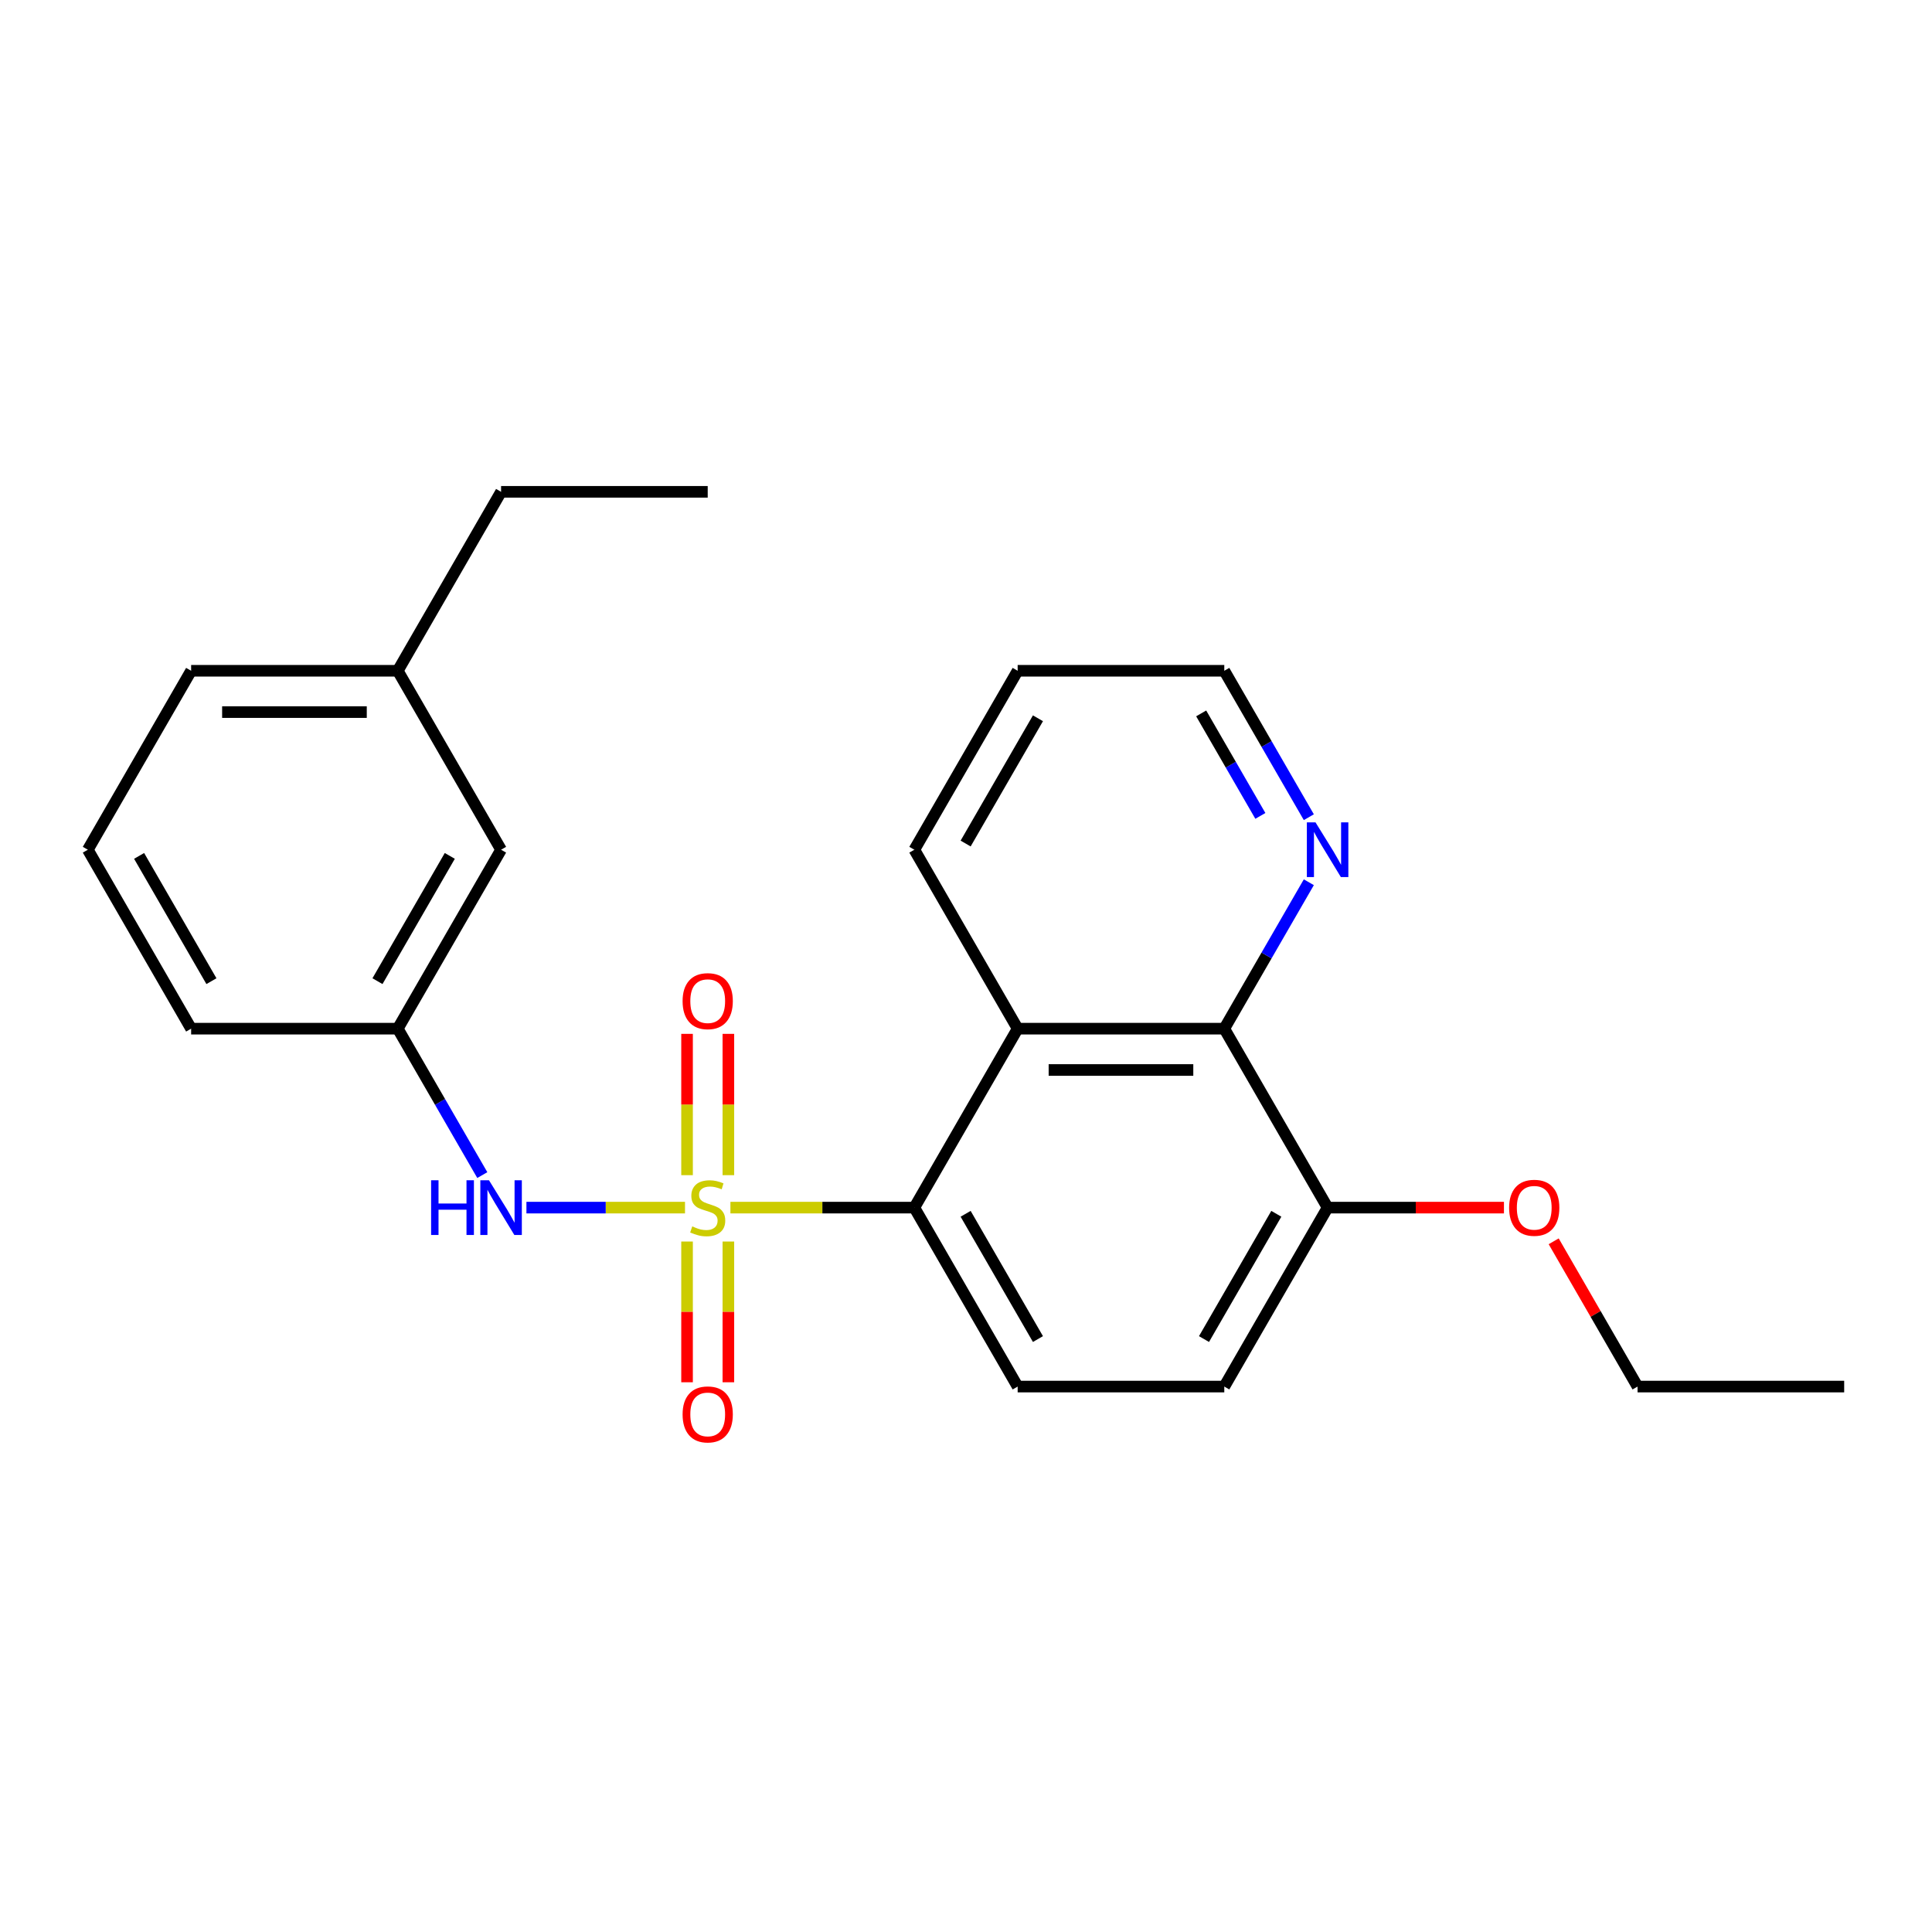 <?xml version='1.0' encoding='iso-8859-1'?>
<svg version='1.1' baseProfile='full'
              xmlns='http://www.w3.org/2000/svg'
                      xmlns:rdkit='http://www.rdkit.org/xml'
                      xmlns:xlink='http://www.w3.org/1999/xlink'
                  xml:space='preserve'
width='1000px' height='1000px' viewBox='0 0 1000 1000'>
<!-- END OF HEADER -->
<rect style='opacity:1.0;fill:#FFFFFF;stroke:none' width='1000' height='1000' x='0' y='0'> </rect>
<path class='bond-0' d='M 378.064,625.061 L 425.663,625.061' style='fill:none;fill-rule:evenodd;stroke:#CCCC00;stroke-width:6px;stroke-linecap:butt;stroke-linejoin:miter;stroke-opacity:1' />
<path class='bond-0' d='M 425.663,625.061 L 473.262,625.061' style='fill:none;fill-rule:evenodd;stroke:#000000;stroke-width:6px;stroke-linecap:butt;stroke-linejoin:miter;stroke-opacity:1' />
<path class='bond-2' d='M 354.556,625.061 L 313.517,625.061' style='fill:none;fill-rule:evenodd;stroke:#CCCC00;stroke-width:6px;stroke-linecap:butt;stroke-linejoin:miter;stroke-opacity:1' />
<path class='bond-2' d='M 313.517,625.061 L 272.478,625.061' style='fill:none;fill-rule:evenodd;stroke:#0000FF;stroke-width:6px;stroke-linecap:butt;stroke-linejoin:miter;stroke-opacity:1' />
<path class='bond-4' d='M 355.615,642.615 L 355.615,679.036' style='fill:none;fill-rule:evenodd;stroke:#CCCC00;stroke-width:6px;stroke-linecap:butt;stroke-linejoin:miter;stroke-opacity:1' />
<path class='bond-4' d='M 355.615,679.036 L 355.615,715.458' style='fill:none;fill-rule:evenodd;stroke:#FF0000;stroke-width:6px;stroke-linecap:butt;stroke-linejoin:miter;stroke-opacity:1' />
<path class='bond-4' d='M 377.005,642.615 L 377.005,679.036' style='fill:none;fill-rule:evenodd;stroke:#CCCC00;stroke-width:6px;stroke-linecap:butt;stroke-linejoin:miter;stroke-opacity:1' />
<path class='bond-4' d='M 377.005,679.036 L 377.005,715.458' style='fill:none;fill-rule:evenodd;stroke:#FF0000;stroke-width:6px;stroke-linecap:butt;stroke-linejoin:miter;stroke-opacity:1' />
<path class='bond-5' d='M 377.005,608.267 L 377.005,571.695' style='fill:none;fill-rule:evenodd;stroke:#CCCC00;stroke-width:6px;stroke-linecap:butt;stroke-linejoin:miter;stroke-opacity:1' />
<path class='bond-5' d='M 377.005,571.695 L 377.005,535.123' style='fill:none;fill-rule:evenodd;stroke:#FF0000;stroke-width:6px;stroke-linecap:butt;stroke-linejoin:miter;stroke-opacity:1' />
<path class='bond-5' d='M 355.615,608.267 L 355.615,571.695' style='fill:none;fill-rule:evenodd;stroke:#CCCC00;stroke-width:6px;stroke-linecap:butt;stroke-linejoin:miter;stroke-opacity:1' />
<path class='bond-5' d='M 355.615,571.695 L 355.615,535.123' style='fill:none;fill-rule:evenodd;stroke:#FF0000;stroke-width:6px;stroke-linecap:butt;stroke-linejoin:miter;stroke-opacity:1' />
<path class='bond-1' d='M 473.262,625.061 L 526.738,532.438' style='fill:none;fill-rule:evenodd;stroke:#000000;stroke-width:6px;stroke-linecap:butt;stroke-linejoin:miter;stroke-opacity:1' />
<path class='bond-6' d='M 473.262,625.061 L 526.738,717.684' style='fill:none;fill-rule:evenodd;stroke:#000000;stroke-width:6px;stroke-linecap:butt;stroke-linejoin:miter;stroke-opacity:1' />
<path class='bond-6' d='M 499.808,628.259 L 537.241,693.095' style='fill:none;fill-rule:evenodd;stroke:#000000;stroke-width:6px;stroke-linecap:butt;stroke-linejoin:miter;stroke-opacity:1' />
<path class='bond-3' d='M 526.738,532.438 L 633.69,532.438' style='fill:none;fill-rule:evenodd;stroke:#000000;stroke-width:6px;stroke-linecap:butt;stroke-linejoin:miter;stroke-opacity:1' />
<path class='bond-3' d='M 542.781,553.828 L 617.647,553.828' style='fill:none;fill-rule:evenodd;stroke:#000000;stroke-width:6px;stroke-linecap:butt;stroke-linejoin:miter;stroke-opacity:1' />
<path class='bond-12' d='M 526.738,532.438 L 473.262,439.815' style='fill:none;fill-rule:evenodd;stroke:#000000;stroke-width:6px;stroke-linecap:butt;stroke-linejoin:miter;stroke-opacity:1' />
<path class='bond-9' d='M 249.639,608.227 L 227.761,570.333' style='fill:none;fill-rule:evenodd;stroke:#0000FF;stroke-width:6px;stroke-linecap:butt;stroke-linejoin:miter;stroke-opacity:1' />
<path class='bond-9' d='M 227.761,570.333 L 205.882,532.438' style='fill:none;fill-rule:evenodd;stroke:#000000;stroke-width:6px;stroke-linecap:butt;stroke-linejoin:miter;stroke-opacity:1' />
<path class='bond-7' d='M 633.69,532.438 L 655.568,494.543' style='fill:none;fill-rule:evenodd;stroke:#000000;stroke-width:6px;stroke-linecap:butt;stroke-linejoin:miter;stroke-opacity:1' />
<path class='bond-7' d='M 655.568,494.543 L 677.447,456.649' style='fill:none;fill-rule:evenodd;stroke:#0000FF;stroke-width:6px;stroke-linecap:butt;stroke-linejoin:miter;stroke-opacity:1' />
<path class='bond-24' d='M 633.69,532.438 L 687.166,625.061' style='fill:none;fill-rule:evenodd;stroke:#000000;stroke-width:6px;stroke-linecap:butt;stroke-linejoin:miter;stroke-opacity:1' />
<path class='bond-10' d='M 526.738,717.684 L 633.69,717.684' style='fill:none;fill-rule:evenodd;stroke:#000000;stroke-width:6px;stroke-linecap:butt;stroke-linejoin:miter;stroke-opacity:1' />
<path class='bond-26' d='M 677.447,422.981 L 655.568,385.087' style='fill:none;fill-rule:evenodd;stroke:#0000FF;stroke-width:6px;stroke-linecap:butt;stroke-linejoin:miter;stroke-opacity:1' />
<path class='bond-26' d='M 655.568,385.087 L 633.69,347.192' style='fill:none;fill-rule:evenodd;stroke:#000000;stroke-width:6px;stroke-linecap:butt;stroke-linejoin:miter;stroke-opacity:1' />
<path class='bond-26' d='M 652.359,422.308 L 637.044,395.782' style='fill:none;fill-rule:evenodd;stroke:#0000FF;stroke-width:6px;stroke-linecap:butt;stroke-linejoin:miter;stroke-opacity:1' />
<path class='bond-26' d='M 637.044,395.782 L 621.729,369.256' style='fill:none;fill-rule:evenodd;stroke:#000000;stroke-width:6px;stroke-linecap:butt;stroke-linejoin:miter;stroke-opacity:1' />
<path class='bond-8' d='M 687.166,625.061 L 633.69,717.684' style='fill:none;fill-rule:evenodd;stroke:#000000;stroke-width:6px;stroke-linecap:butt;stroke-linejoin:miter;stroke-opacity:1' />
<path class='bond-8' d='M 660.62,628.259 L 623.187,693.095' style='fill:none;fill-rule:evenodd;stroke:#000000;stroke-width:6px;stroke-linecap:butt;stroke-linejoin:miter;stroke-opacity:1' />
<path class='bond-14' d='M 687.166,625.061 L 732.805,625.061' style='fill:none;fill-rule:evenodd;stroke:#000000;stroke-width:6px;stroke-linecap:butt;stroke-linejoin:miter;stroke-opacity:1' />
<path class='bond-14' d='M 732.805,625.061 L 778.444,625.061' style='fill:none;fill-rule:evenodd;stroke:#FF0000;stroke-width:6px;stroke-linecap:butt;stroke-linejoin:miter;stroke-opacity:1' />
<path class='bond-11' d='M 205.882,532.438 L 259.358,439.815' style='fill:none;fill-rule:evenodd;stroke:#000000;stroke-width:6px;stroke-linecap:butt;stroke-linejoin:miter;stroke-opacity:1' />
<path class='bond-11' d='M 195.379,507.849 L 232.812,443.013' style='fill:none;fill-rule:evenodd;stroke:#000000;stroke-width:6px;stroke-linecap:butt;stroke-linejoin:miter;stroke-opacity:1' />
<path class='bond-17' d='M 205.882,532.438 L 98.93,532.438' style='fill:none;fill-rule:evenodd;stroke:#000000;stroke-width:6px;stroke-linecap:butt;stroke-linejoin:miter;stroke-opacity:1' />
<path class='bond-13' d='M 259.358,439.815 L 205.882,347.192' style='fill:none;fill-rule:evenodd;stroke:#000000;stroke-width:6px;stroke-linecap:butt;stroke-linejoin:miter;stroke-opacity:1' />
<path class='bond-21' d='M 473.262,439.815 L 526.738,347.192' style='fill:none;fill-rule:evenodd;stroke:#000000;stroke-width:6px;stroke-linecap:butt;stroke-linejoin:miter;stroke-opacity:1' />
<path class='bond-21' d='M 499.808,436.617 L 537.241,371.781' style='fill:none;fill-rule:evenodd;stroke:#000000;stroke-width:6px;stroke-linecap:butt;stroke-linejoin:miter;stroke-opacity:1' />
<path class='bond-19' d='M 205.882,347.192 L 259.358,254.569' style='fill:none;fill-rule:evenodd;stroke:#000000;stroke-width:6px;stroke-linecap:butt;stroke-linejoin:miter;stroke-opacity:1' />
<path class='bond-25' d='M 205.882,347.192 L 98.93,347.192' style='fill:none;fill-rule:evenodd;stroke:#000000;stroke-width:6px;stroke-linecap:butt;stroke-linejoin:miter;stroke-opacity:1' />
<path class='bond-25' d='M 189.84,368.582 L 114.973,368.582' style='fill:none;fill-rule:evenodd;stroke:#000000;stroke-width:6px;stroke-linecap:butt;stroke-linejoin:miter;stroke-opacity:1' />
<path class='bond-20' d='M 804.183,642.495 L 825.888,680.089' style='fill:none;fill-rule:evenodd;stroke:#FF0000;stroke-width:6px;stroke-linecap:butt;stroke-linejoin:miter;stroke-opacity:1' />
<path class='bond-20' d='M 825.888,680.089 L 847.594,717.684' style='fill:none;fill-rule:evenodd;stroke:#000000;stroke-width:6px;stroke-linecap:butt;stroke-linejoin:miter;stroke-opacity:1' />
<path class='bond-15' d='M 45.455,439.815 L 98.93,532.438' style='fill:none;fill-rule:evenodd;stroke:#000000;stroke-width:6px;stroke-linecap:butt;stroke-linejoin:miter;stroke-opacity:1' />
<path class='bond-15' d='M 72.001,443.013 L 109.434,507.849' style='fill:none;fill-rule:evenodd;stroke:#000000;stroke-width:6px;stroke-linecap:butt;stroke-linejoin:miter;stroke-opacity:1' />
<path class='bond-18' d='M 45.455,439.815 L 98.93,347.192' style='fill:none;fill-rule:evenodd;stroke:#000000;stroke-width:6px;stroke-linecap:butt;stroke-linejoin:miter;stroke-opacity:1' />
<path class='bond-16' d='M 633.69,347.192 L 526.738,347.192' style='fill:none;fill-rule:evenodd;stroke:#000000;stroke-width:6px;stroke-linecap:butt;stroke-linejoin:miter;stroke-opacity:1' />
<path class='bond-22' d='M 259.358,254.569 L 366.31,254.569' style='fill:none;fill-rule:evenodd;stroke:#000000;stroke-width:6px;stroke-linecap:butt;stroke-linejoin:miter;stroke-opacity:1' />
<path class='bond-23' d='M 847.594,717.684 L 954.545,717.684' style='fill:none;fill-rule:evenodd;stroke:#000000;stroke-width:6px;stroke-linecap:butt;stroke-linejoin:miter;stroke-opacity:1' />
<path  class='atom-0' d='M 358.31 634.781
Q 358.63 634.901, 359.95 635.461
Q 361.27 636.021, 362.71 636.381
Q 364.19 636.701, 365.63 636.701
Q 368.31 636.701, 369.87 635.421
Q 371.43 634.101, 371.43 631.821
Q 371.43 630.261, 370.63 629.301
Q 369.87 628.341, 368.67 627.821
Q 367.47 627.301, 365.47 626.701
Q 362.95 625.941, 361.43 625.221
Q 359.95 624.501, 358.87 622.981
Q 357.83 621.461, 357.83 618.901
Q 357.83 615.341, 360.23 613.141
Q 362.67 610.941, 367.47 610.941
Q 370.75 610.941, 374.47 612.501
L 373.55 615.581
Q 370.15 614.181, 367.59 614.181
Q 364.83 614.181, 363.31 615.341
Q 361.79 616.461, 361.83 618.421
Q 361.83 619.941, 362.59 620.861
Q 363.39 621.781, 364.51 622.301
Q 365.67 622.821, 367.59 623.421
Q 370.15 624.221, 371.67 625.021
Q 373.19 625.821, 374.27 627.461
Q 375.39 629.061, 375.39 631.821
Q 375.39 635.741, 372.75 637.861
Q 370.15 639.941, 365.79 639.941
Q 363.27 639.941, 361.35 639.381
Q 359.47 638.861, 357.23 637.941
L 358.31 634.781
' fill='#CCCC00'/>
<path  class='atom-3' d='M 223.138 610.901
L 226.978 610.901
L 226.978 622.941
L 241.458 622.941
L 241.458 610.901
L 245.298 610.901
L 245.298 639.221
L 241.458 639.221
L 241.458 626.141
L 226.978 626.141
L 226.978 639.221
L 223.138 639.221
L 223.138 610.901
' fill='#0000FF'/>
<path  class='atom-3' d='M 253.098 610.901
L 262.378 625.901
Q 263.298 627.381, 264.778 630.061
Q 266.258 632.741, 266.338 632.901
L 266.338 610.901
L 270.098 610.901
L 270.098 639.221
L 266.218 639.221
L 256.258 622.821
Q 255.098 620.901, 253.858 618.701
Q 252.658 616.501, 252.298 615.821
L 252.298 639.221
L 248.618 639.221
L 248.618 610.901
L 253.098 610.901
' fill='#0000FF'/>
<path  class='atom-5' d='M 353.31 732.093
Q 353.31 725.293, 356.67 721.493
Q 360.03 717.693, 366.31 717.693
Q 372.59 717.693, 375.95 721.493
Q 379.31 725.293, 379.31 732.093
Q 379.31 738.973, 375.91 742.893
Q 372.51 746.773, 366.31 746.773
Q 360.07 746.773, 356.67 742.893
Q 353.31 739.013, 353.31 732.093
M 366.31 743.573
Q 370.63 743.573, 372.95 740.693
Q 375.31 737.773, 375.31 732.093
Q 375.31 726.533, 372.95 723.733
Q 370.63 720.893, 366.31 720.893
Q 361.99 720.893, 359.63 723.693
Q 357.31 726.493, 357.31 732.093
Q 357.31 737.813, 359.63 740.693
Q 361.99 743.573, 366.31 743.573
' fill='#FF0000'/>
<path  class='atom-6' d='M 353.31 518.189
Q 353.31 511.389, 356.67 507.589
Q 360.03 503.789, 366.31 503.789
Q 372.59 503.789, 375.95 507.589
Q 379.31 511.389, 379.31 518.189
Q 379.31 525.069, 375.91 528.989
Q 372.51 532.869, 366.31 532.869
Q 360.07 532.869, 356.67 528.989
Q 353.31 525.109, 353.31 518.189
M 366.31 529.669
Q 370.63 529.669, 372.95 526.789
Q 375.31 523.869, 375.31 518.189
Q 375.31 512.629, 372.95 509.829
Q 370.63 506.989, 366.31 506.989
Q 361.99 506.989, 359.63 509.789
Q 357.31 512.589, 357.31 518.189
Q 357.31 523.909, 359.63 526.789
Q 361.99 529.669, 366.31 529.669
' fill='#FF0000'/>
<path  class='atom-8' d='M 680.906 425.655
L 690.186 440.655
Q 691.106 442.135, 692.586 444.815
Q 694.066 447.495, 694.146 447.655
L 694.146 425.655
L 697.906 425.655
L 697.906 453.975
L 694.026 453.975
L 684.066 437.575
Q 682.906 435.655, 681.666 433.455
Q 680.466 431.255, 680.106 430.575
L 680.106 453.975
L 676.426 453.975
L 676.426 425.655
L 680.906 425.655
' fill='#0000FF'/>
<path  class='atom-15' d='M 781.118 625.141
Q 781.118 618.341, 784.478 614.541
Q 787.838 610.741, 794.118 610.741
Q 800.398 610.741, 803.758 614.541
Q 807.118 618.341, 807.118 625.141
Q 807.118 632.021, 803.718 635.941
Q 800.318 639.821, 794.118 639.821
Q 787.878 639.821, 784.478 635.941
Q 781.118 632.061, 781.118 625.141
M 794.118 636.621
Q 798.438 636.621, 800.758 633.741
Q 803.118 630.821, 803.118 625.141
Q 803.118 619.581, 800.758 616.781
Q 798.438 613.941, 794.118 613.941
Q 789.798 613.941, 787.438 616.741
Q 785.118 619.541, 785.118 625.141
Q 785.118 630.861, 787.438 633.741
Q 789.798 636.621, 794.118 636.621
' fill='#FF0000'/>
</svg>
